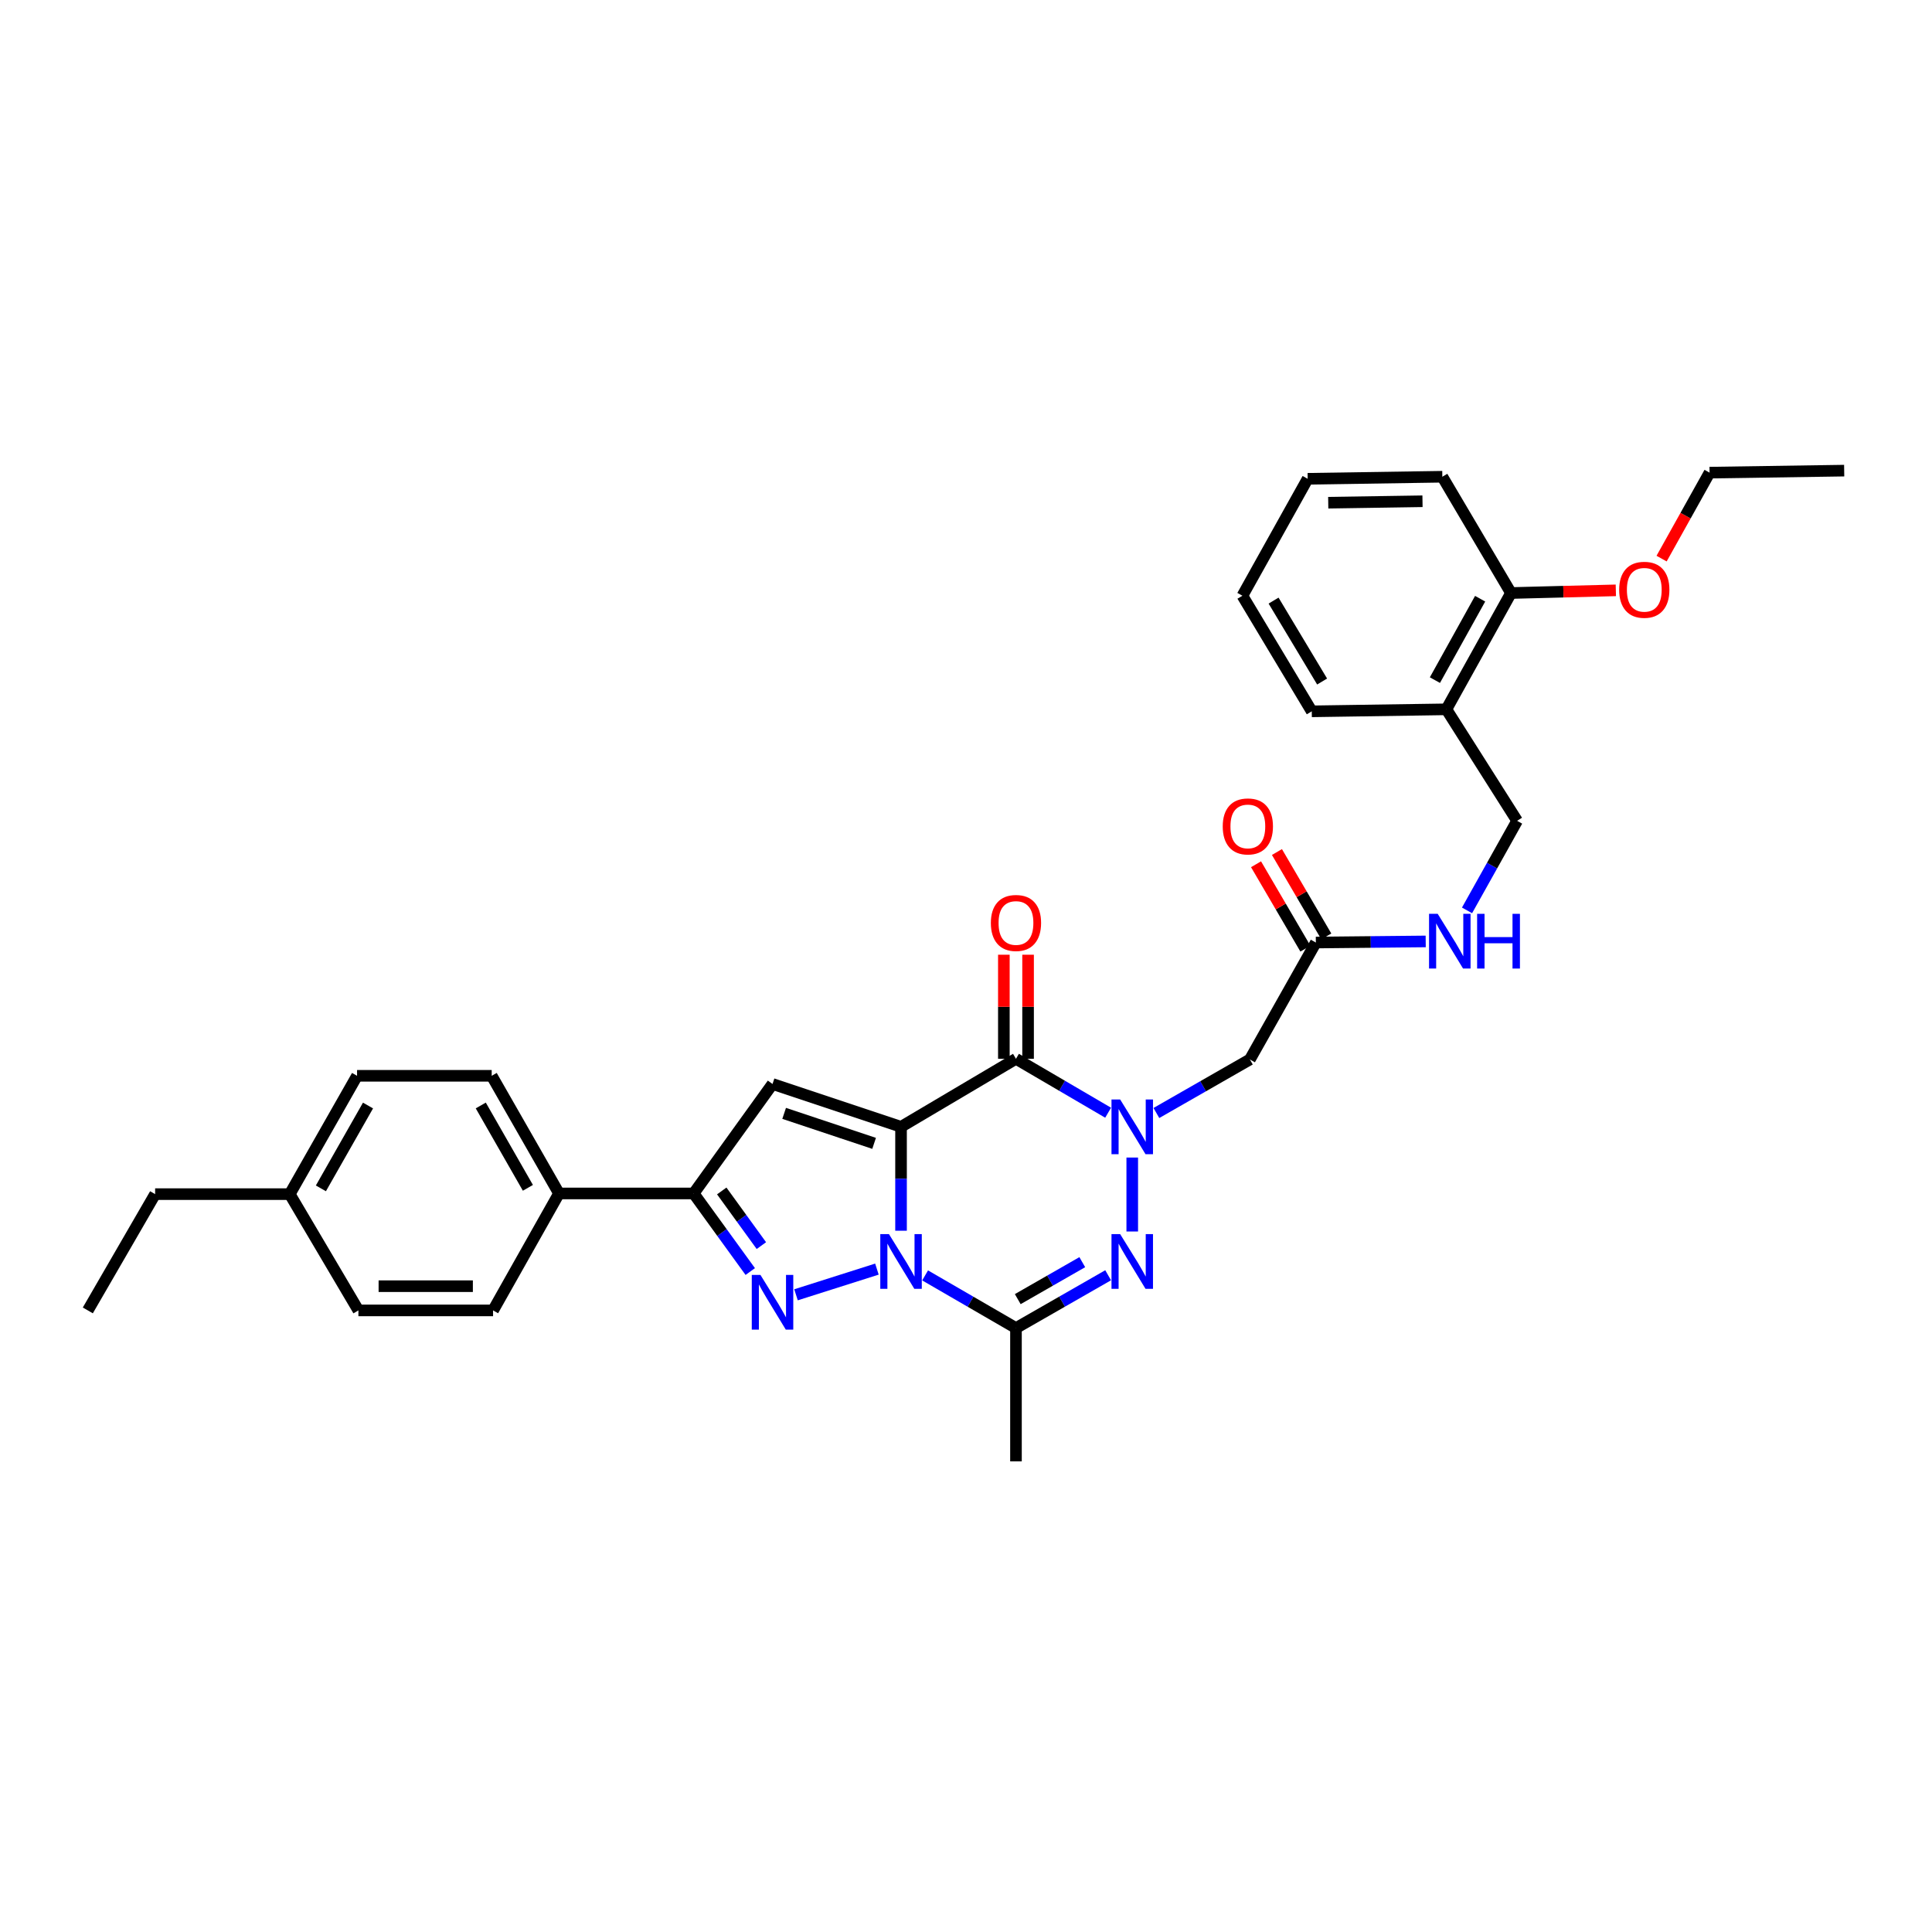 <?xml version='1.0' encoding='iso-8859-1'?>
<svg version='1.1' baseProfile='full'
              xmlns='http://www.w3.org/2000/svg'
                      xmlns:rdkit='http://www.rdkit.org/xml'
                      xmlns:xlink='http://www.w3.org/1999/xlink'
                  xml:space='preserve'
width='1000px' height='1000px' viewBox='0 0 1000 1000'>
<!-- END OF HEADER -->
<rect style='opacity:1.0;fill:#FFFFFF;stroke:none' width='1000' height='1000' x='0' y='0'> </rect>
<path class='bond-0' d='M 466.377,583.242 L 466.377,610.132' style='fill:none;fill-rule:evenodd;stroke:#000000;stroke-width:6px;stroke-linecap:butt;stroke-linejoin:miter;stroke-opacity:1' />
<path class='bond-0' d='M 466.377,610.132 L 466.377,637.022' style='fill:none;fill-rule:evenodd;stroke:#0000FF;stroke-width:6px;stroke-linecap:butt;stroke-linejoin:miter;stroke-opacity:1' />
<path class='bond-2' d='M 466.377,583.242 L 525.865,548.038' style='fill:none;fill-rule:evenodd;stroke:#000000;stroke-width:6px;stroke-linecap:butt;stroke-linejoin:miter;stroke-opacity:1' />
<path class='bond-6' d='M 466.377,583.242 L 399.857,561.068' style='fill:none;fill-rule:evenodd;stroke:#000000;stroke-width:6px;stroke-linecap:butt;stroke-linejoin:miter;stroke-opacity:1' />
<path class='bond-6' d='M 452.435,591.808 L 405.871,576.286' style='fill:none;fill-rule:evenodd;stroke:#000000;stroke-width:6px;stroke-linecap:butt;stroke-linejoin:miter;stroke-opacity:1' />
<path class='bond-3' d='M 453.893,656.888 L 412.014,670.186' style='fill:none;fill-rule:evenodd;stroke:#0000FF;stroke-width:6px;stroke-linecap:butt;stroke-linejoin:miter;stroke-opacity:1' />
<path class='bond-5' d='M 478.836,660.145 L 502.35,673.774' style='fill:none;fill-rule:evenodd;stroke:#0000FF;stroke-width:6px;stroke-linecap:butt;stroke-linejoin:miter;stroke-opacity:1' />
<path class='bond-5' d='M 502.35,673.774 L 525.865,687.403' style='fill:none;fill-rule:evenodd;stroke:#000000;stroke-width:6px;stroke-linecap:butt;stroke-linejoin:miter;stroke-opacity:1' />
<path class='bond-1' d='M 573.565,575.94 L 549.715,561.989' style='fill:none;fill-rule:evenodd;stroke:#0000FF;stroke-width:6px;stroke-linecap:butt;stroke-linejoin:miter;stroke-opacity:1' />
<path class='bond-1' d='M 549.715,561.989 L 525.865,548.038' style='fill:none;fill-rule:evenodd;stroke:#000000;stroke-width:6px;stroke-linecap:butt;stroke-linejoin:miter;stroke-opacity:1' />
<path class='bond-4' d='M 586.048,599.144 L 586.048,637.42' style='fill:none;fill-rule:evenodd;stroke:#0000FF;stroke-width:6px;stroke-linecap:butt;stroke-linejoin:miter;stroke-opacity:1' />
<path class='bond-8' d='M 598.542,576.088 L 622.739,562.234' style='fill:none;fill-rule:evenodd;stroke:#0000FF;stroke-width:6px;stroke-linecap:butt;stroke-linejoin:miter;stroke-opacity:1' />
<path class='bond-8' d='M 622.739,562.234 L 646.935,548.379' style='fill:none;fill-rule:evenodd;stroke:#000000;stroke-width:6px;stroke-linecap:butt;stroke-linejoin:miter;stroke-opacity:1' />
<path class='bond-10' d='M 532.132,548.038 L 532.132,521.102' style='fill:none;fill-rule:evenodd;stroke:#000000;stroke-width:6px;stroke-linecap:butt;stroke-linejoin:miter;stroke-opacity:1' />
<path class='bond-10' d='M 532.132,521.102 L 532.132,494.165' style='fill:none;fill-rule:evenodd;stroke:#FF0000;stroke-width:6px;stroke-linecap:butt;stroke-linejoin:miter;stroke-opacity:1' />
<path class='bond-10' d='M 519.597,548.038 L 519.597,521.102' style='fill:none;fill-rule:evenodd;stroke:#000000;stroke-width:6px;stroke-linecap:butt;stroke-linejoin:miter;stroke-opacity:1' />
<path class='bond-10' d='M 519.597,521.102 L 519.597,494.165' style='fill:none;fill-rule:evenodd;stroke:#FF0000;stroke-width:6px;stroke-linecap:butt;stroke-linejoin:miter;stroke-opacity:1' />
<path class='bond-32' d='M 388.332,658.147 L 373.683,637.938' style='fill:none;fill-rule:evenodd;stroke:#0000FF;stroke-width:6px;stroke-linecap:butt;stroke-linejoin:miter;stroke-opacity:1' />
<path class='bond-32' d='M 373.683,637.938 L 359.033,617.728' style='fill:none;fill-rule:evenodd;stroke:#000000;stroke-width:6px;stroke-linecap:butt;stroke-linejoin:miter;stroke-opacity:1' />
<path class='bond-32' d='M 394.086,644.727 L 383.832,630.581' style='fill:none;fill-rule:evenodd;stroke:#0000FF;stroke-width:6px;stroke-linecap:butt;stroke-linejoin:miter;stroke-opacity:1' />
<path class='bond-32' d='M 383.832,630.581 L 373.577,616.434' style='fill:none;fill-rule:evenodd;stroke:#000000;stroke-width:6px;stroke-linecap:butt;stroke-linejoin:miter;stroke-opacity:1' />
<path class='bond-33' d='M 573.574,660.071 L 549.719,673.737' style='fill:none;fill-rule:evenodd;stroke:#0000FF;stroke-width:6px;stroke-linecap:butt;stroke-linejoin:miter;stroke-opacity:1' />
<path class='bond-33' d='M 549.719,673.737 L 525.865,687.403' style='fill:none;fill-rule:evenodd;stroke:#000000;stroke-width:6px;stroke-linecap:butt;stroke-linejoin:miter;stroke-opacity:1' />
<path class='bond-33' d='M 560.186,653.294 L 543.488,662.86' style='fill:none;fill-rule:evenodd;stroke:#0000FF;stroke-width:6px;stroke-linecap:butt;stroke-linejoin:miter;stroke-opacity:1' />
<path class='bond-33' d='M 543.488,662.86 L 526.79,672.427' style='fill:none;fill-rule:evenodd;stroke:#000000;stroke-width:6px;stroke-linecap:butt;stroke-linejoin:miter;stroke-opacity:1' />
<path class='bond-19' d='M 525.865,687.403 L 525.865,756.403' style='fill:none;fill-rule:evenodd;stroke:#000000;stroke-width:6px;stroke-linecap:butt;stroke-linejoin:miter;stroke-opacity:1' />
<path class='bond-7' d='M 399.857,561.068 L 359.033,617.728' style='fill:none;fill-rule:evenodd;stroke:#000000;stroke-width:6px;stroke-linecap:butt;stroke-linejoin:miter;stroke-opacity:1' />
<path class='bond-11' d='M 359.033,617.728 L 289.344,617.728' style='fill:none;fill-rule:evenodd;stroke:#000000;stroke-width:6px;stroke-linecap:butt;stroke-linejoin:miter;stroke-opacity:1' />
<path class='bond-9' d='M 646.935,548.379 L 681.08,487.855' style='fill:none;fill-rule:evenodd;stroke:#000000;stroke-width:6px;stroke-linecap:butt;stroke-linejoin:miter;stroke-opacity:1' />
<path class='bond-13' d='M 681.08,487.855 L 709.51,487.569' style='fill:none;fill-rule:evenodd;stroke:#000000;stroke-width:6px;stroke-linecap:butt;stroke-linejoin:miter;stroke-opacity:1' />
<path class='bond-13' d='M 709.51,487.569 L 737.941,487.284' style='fill:none;fill-rule:evenodd;stroke:#0000FF;stroke-width:6px;stroke-linecap:butt;stroke-linejoin:miter;stroke-opacity:1' />
<path class='bond-16' d='M 686.49,484.691 L 673.718,462.85' style='fill:none;fill-rule:evenodd;stroke:#000000;stroke-width:6px;stroke-linecap:butt;stroke-linejoin:miter;stroke-opacity:1' />
<path class='bond-16' d='M 673.718,462.85 L 660.945,441.01' style='fill:none;fill-rule:evenodd;stroke:#FF0000;stroke-width:6px;stroke-linecap:butt;stroke-linejoin:miter;stroke-opacity:1' />
<path class='bond-16' d='M 675.67,491.019 L 662.897,469.178' style='fill:none;fill-rule:evenodd;stroke:#000000;stroke-width:6px;stroke-linecap:butt;stroke-linejoin:miter;stroke-opacity:1' />
<path class='bond-16' d='M 662.897,469.178 L 650.124,447.338' style='fill:none;fill-rule:evenodd;stroke:#FF0000;stroke-width:6px;stroke-linecap:butt;stroke-linejoin:miter;stroke-opacity:1' />
<path class='bond-17' d='M 289.344,617.728 L 254.502,556.834' style='fill:none;fill-rule:evenodd;stroke:#000000;stroke-width:6px;stroke-linecap:butt;stroke-linejoin:miter;stroke-opacity:1' />
<path class='bond-17' d='M 273.237,614.819 L 248.848,572.193' style='fill:none;fill-rule:evenodd;stroke:#000000;stroke-width:6px;stroke-linecap:butt;stroke-linejoin:miter;stroke-opacity:1' />
<path class='bond-18' d='M 289.344,617.728 L 255.213,678.267' style='fill:none;fill-rule:evenodd;stroke:#000000;stroke-width:6px;stroke-linecap:butt;stroke-linejoin:miter;stroke-opacity:1' />
<path class='bond-12' d='M 748.652,367.146 L 785.256,424.858' style='fill:none;fill-rule:evenodd;stroke:#000000;stroke-width:6px;stroke-linecap:butt;stroke-linejoin:miter;stroke-opacity:1' />
<path class='bond-15' d='M 748.652,367.146 L 782.087,306.949' style='fill:none;fill-rule:evenodd;stroke:#000000;stroke-width:6px;stroke-linecap:butt;stroke-linejoin:miter;stroke-opacity:1' />
<path class='bond-15' d='M 742.709,352.03 L 766.113,309.892' style='fill:none;fill-rule:evenodd;stroke:#000000;stroke-width:6px;stroke-linecap:butt;stroke-linejoin:miter;stroke-opacity:1' />
<path class='bond-24' d='M 748.652,367.146 L 678.963,368.184' style='fill:none;fill-rule:evenodd;stroke:#000000;stroke-width:6px;stroke-linecap:butt;stroke-linejoin:miter;stroke-opacity:1' />
<path class='bond-14' d='M 759.331,471.214 L 772.293,448.036' style='fill:none;fill-rule:evenodd;stroke:#0000FF;stroke-width:6px;stroke-linecap:butt;stroke-linejoin:miter;stroke-opacity:1' />
<path class='bond-14' d='M 772.293,448.036 L 785.256,424.858' style='fill:none;fill-rule:evenodd;stroke:#000000;stroke-width:6px;stroke-linecap:butt;stroke-linejoin:miter;stroke-opacity:1' />
<path class='bond-23' d='M 782.087,306.949 L 809.221,306.256' style='fill:none;fill-rule:evenodd;stroke:#000000;stroke-width:6px;stroke-linecap:butt;stroke-linejoin:miter;stroke-opacity:1' />
<path class='bond-23' d='M 809.221,306.256 L 836.355,305.563' style='fill:none;fill-rule:evenodd;stroke:#FF0000;stroke-width:6px;stroke-linecap:butt;stroke-linejoin:miter;stroke-opacity:1' />
<path class='bond-25' d='M 782.087,306.949 L 746.549,246.758' style='fill:none;fill-rule:evenodd;stroke:#000000;stroke-width:6px;stroke-linecap:butt;stroke-linejoin:miter;stroke-opacity:1' />
<path class='bond-20' d='M 254.502,556.834 L 184.813,556.834' style='fill:none;fill-rule:evenodd;stroke:#000000;stroke-width:6px;stroke-linecap:butt;stroke-linejoin:miter;stroke-opacity:1' />
<path class='bond-21' d='M 255.213,678.267 L 185.509,678.267' style='fill:none;fill-rule:evenodd;stroke:#000000;stroke-width:6px;stroke-linecap:butt;stroke-linejoin:miter;stroke-opacity:1' />
<path class='bond-21' d='M 244.757,665.731 L 195.965,665.731' style='fill:none;fill-rule:evenodd;stroke:#000000;stroke-width:6px;stroke-linecap:butt;stroke-linejoin:miter;stroke-opacity:1' />
<path class='bond-34' d='M 184.813,556.834 L 149.971,618.083' style='fill:none;fill-rule:evenodd;stroke:#000000;stroke-width:6px;stroke-linecap:butt;stroke-linejoin:miter;stroke-opacity:1' />
<path class='bond-34' d='M 190.482,572.219 L 166.093,615.094' style='fill:none;fill-rule:evenodd;stroke:#000000;stroke-width:6px;stroke-linecap:butt;stroke-linejoin:miter;stroke-opacity:1' />
<path class='bond-22' d='M 185.509,678.267 L 149.971,618.083' style='fill:none;fill-rule:evenodd;stroke:#000000;stroke-width:6px;stroke-linecap:butt;stroke-linejoin:miter;stroke-opacity:1' />
<path class='bond-26' d='M 149.971,618.083 L 80.296,618.083' style='fill:none;fill-rule:evenodd;stroke:#000000;stroke-width:6px;stroke-linecap:butt;stroke-linejoin:miter;stroke-opacity:1' />
<path class='bond-27' d='M 860.039,289.133 L 872.455,266.887' style='fill:none;fill-rule:evenodd;stroke:#FF0000;stroke-width:6px;stroke-linecap:butt;stroke-linejoin:miter;stroke-opacity:1' />
<path class='bond-27' d='M 872.455,266.887 L 884.87,244.641' style='fill:none;fill-rule:evenodd;stroke:#000000;stroke-width:6px;stroke-linecap:butt;stroke-linejoin:miter;stroke-opacity:1' />
<path class='bond-30' d='M 678.963,368.184 L 643.07,308.349' style='fill:none;fill-rule:evenodd;stroke:#000000;stroke-width:6px;stroke-linecap:butt;stroke-linejoin:miter;stroke-opacity:1' />
<path class='bond-30' d='M 684.329,352.76 L 659.204,310.876' style='fill:none;fill-rule:evenodd;stroke:#000000;stroke-width:6px;stroke-linecap:butt;stroke-linejoin:miter;stroke-opacity:1' />
<path class='bond-35' d='M 746.549,246.758 L 676.846,247.824' style='fill:none;fill-rule:evenodd;stroke:#000000;stroke-width:6px;stroke-linecap:butt;stroke-linejoin:miter;stroke-opacity:1' />
<path class='bond-35' d='M 736.285,259.452 L 687.493,260.198' style='fill:none;fill-rule:evenodd;stroke:#000000;stroke-width:6px;stroke-linecap:butt;stroke-linejoin:miter;stroke-opacity:1' />
<path class='bond-28' d='M 80.296,618.083 L 45.455,678.267' style='fill:none;fill-rule:evenodd;stroke:#000000;stroke-width:6px;stroke-linecap:butt;stroke-linejoin:miter;stroke-opacity:1' />
<path class='bond-29' d='M 884.87,244.641 L 954.545,243.597' style='fill:none;fill-rule:evenodd;stroke:#000000;stroke-width:6px;stroke-linecap:butt;stroke-linejoin:miter;stroke-opacity:1' />
<path class='bond-31' d='M 643.07,308.349 L 676.846,247.824' style='fill:none;fill-rule:evenodd;stroke:#000000;stroke-width:6px;stroke-linecap:butt;stroke-linejoin:miter;stroke-opacity:1' />
<path  class='atom-1' d='M 460.117 638.764
L 469.397 653.764
Q 470.317 655.244, 471.797 657.924
Q 473.277 660.604, 473.357 660.764
L 473.357 638.764
L 477.117 638.764
L 477.117 667.084
L 473.237 667.084
L 463.277 650.684
Q 462.117 648.764, 460.877 646.564
Q 459.677 644.364, 459.317 643.684
L 459.317 667.084
L 455.637 667.084
L 455.637 638.764
L 460.117 638.764
' fill='#0000FF'/>
<path  class='atom-2' d='M 579.788 569.082
L 589.068 584.082
Q 589.988 585.562, 591.468 588.242
Q 592.948 590.922, 593.028 591.082
L 593.028 569.082
L 596.788 569.082
L 596.788 597.402
L 592.908 597.402
L 582.948 581.002
Q 581.788 579.082, 580.548 576.882
Q 579.348 574.682, 578.988 574.002
L 578.988 597.402
L 575.308 597.402
L 575.308 569.082
L 579.788 569.082
' fill='#0000FF'/>
<path  class='atom-4' d='M 393.597 659.886
L 402.877 674.886
Q 403.797 676.366, 405.277 679.046
Q 406.757 681.726, 406.837 681.886
L 406.837 659.886
L 410.597 659.886
L 410.597 688.206
L 406.717 688.206
L 396.757 671.806
Q 395.597 669.886, 394.357 667.686
Q 393.157 665.486, 392.797 664.806
L 392.797 688.206
L 389.117 688.206
L 389.117 659.886
L 393.597 659.886
' fill='#0000FF'/>
<path  class='atom-5' d='M 579.788 638.764
L 589.068 653.764
Q 589.988 655.244, 591.468 657.924
Q 592.948 660.604, 593.028 660.764
L 593.028 638.764
L 596.788 638.764
L 596.788 667.084
L 592.908 667.084
L 582.948 650.684
Q 581.788 648.764, 580.548 646.564
Q 579.348 644.364, 578.988 643.684
L 578.988 667.084
L 575.308 667.084
L 575.308 638.764
L 579.788 638.764
' fill='#0000FF'/>
<path  class='atom-11' d='M 512.865 477.725
Q 512.865 470.925, 516.225 467.125
Q 519.585 463.325, 525.865 463.325
Q 532.145 463.325, 535.505 467.125
Q 538.865 470.925, 538.865 477.725
Q 538.865 484.605, 535.465 488.525
Q 532.065 492.405, 525.865 492.405
Q 519.625 492.405, 516.225 488.525
Q 512.865 484.645, 512.865 477.725
M 525.865 489.205
Q 530.185 489.205, 532.505 486.325
Q 534.865 483.405, 534.865 477.725
Q 534.865 472.165, 532.505 469.365
Q 530.185 466.525, 525.865 466.525
Q 521.545 466.525, 519.185 469.325
Q 516.865 472.125, 516.865 477.725
Q 516.865 483.445, 519.185 486.325
Q 521.545 489.205, 525.865 489.205
' fill='#FF0000'/>
<path  class='atom-14' d='M 744.154 472.998
L 753.434 487.998
Q 754.354 489.478, 755.834 492.158
Q 757.314 494.838, 757.394 494.998
L 757.394 472.998
L 761.154 472.998
L 761.154 501.318
L 757.274 501.318
L 747.314 484.918
Q 746.154 482.998, 744.914 480.798
Q 743.714 478.598, 743.354 477.918
L 743.354 501.318
L 739.674 501.318
L 739.674 472.998
L 744.154 472.998
' fill='#0000FF'/>
<path  class='atom-14' d='M 764.554 472.998
L 768.394 472.998
L 768.394 485.038
L 782.874 485.038
L 782.874 472.998
L 786.714 472.998
L 786.714 501.318
L 782.874 501.318
L 782.874 488.238
L 768.394 488.238
L 768.394 501.318
L 764.554 501.318
L 764.554 472.998
' fill='#0000FF'/>
<path  class='atom-17' d='M 632.884 427.751
Q 632.884 420.951, 636.244 417.151
Q 639.604 413.351, 645.884 413.351
Q 652.164 413.351, 655.524 417.151
Q 658.884 420.951, 658.884 427.751
Q 658.884 434.631, 655.484 438.551
Q 652.084 442.431, 645.884 442.431
Q 639.644 442.431, 636.244 438.551
Q 632.884 434.671, 632.884 427.751
M 645.884 439.231
Q 650.204 439.231, 652.524 436.351
Q 654.884 433.431, 654.884 427.751
Q 654.884 422.191, 652.524 419.391
Q 650.204 416.551, 645.884 416.551
Q 641.564 416.551, 639.204 419.351
Q 636.884 422.151, 636.884 427.751
Q 636.884 433.471, 639.204 436.351
Q 641.564 439.231, 645.884 439.231
' fill='#FF0000'/>
<path  class='atom-24' d='M 838.08 305.267
Q 838.08 298.467, 841.44 294.667
Q 844.8 290.867, 851.08 290.867
Q 857.36 290.867, 860.72 294.667
Q 864.08 298.467, 864.08 305.267
Q 864.08 312.147, 860.68 316.067
Q 857.28 319.947, 851.08 319.947
Q 844.84 319.947, 841.44 316.067
Q 838.08 312.187, 838.08 305.267
M 851.08 316.747
Q 855.4 316.747, 857.72 313.867
Q 860.08 310.947, 860.08 305.267
Q 860.08 299.707, 857.72 296.907
Q 855.4 294.067, 851.08 294.067
Q 846.76 294.067, 844.4 296.867
Q 842.08 299.667, 842.08 305.267
Q 842.08 310.987, 844.4 313.867
Q 846.76 316.747, 851.08 316.747
' fill='#FF0000'/>
</svg>
